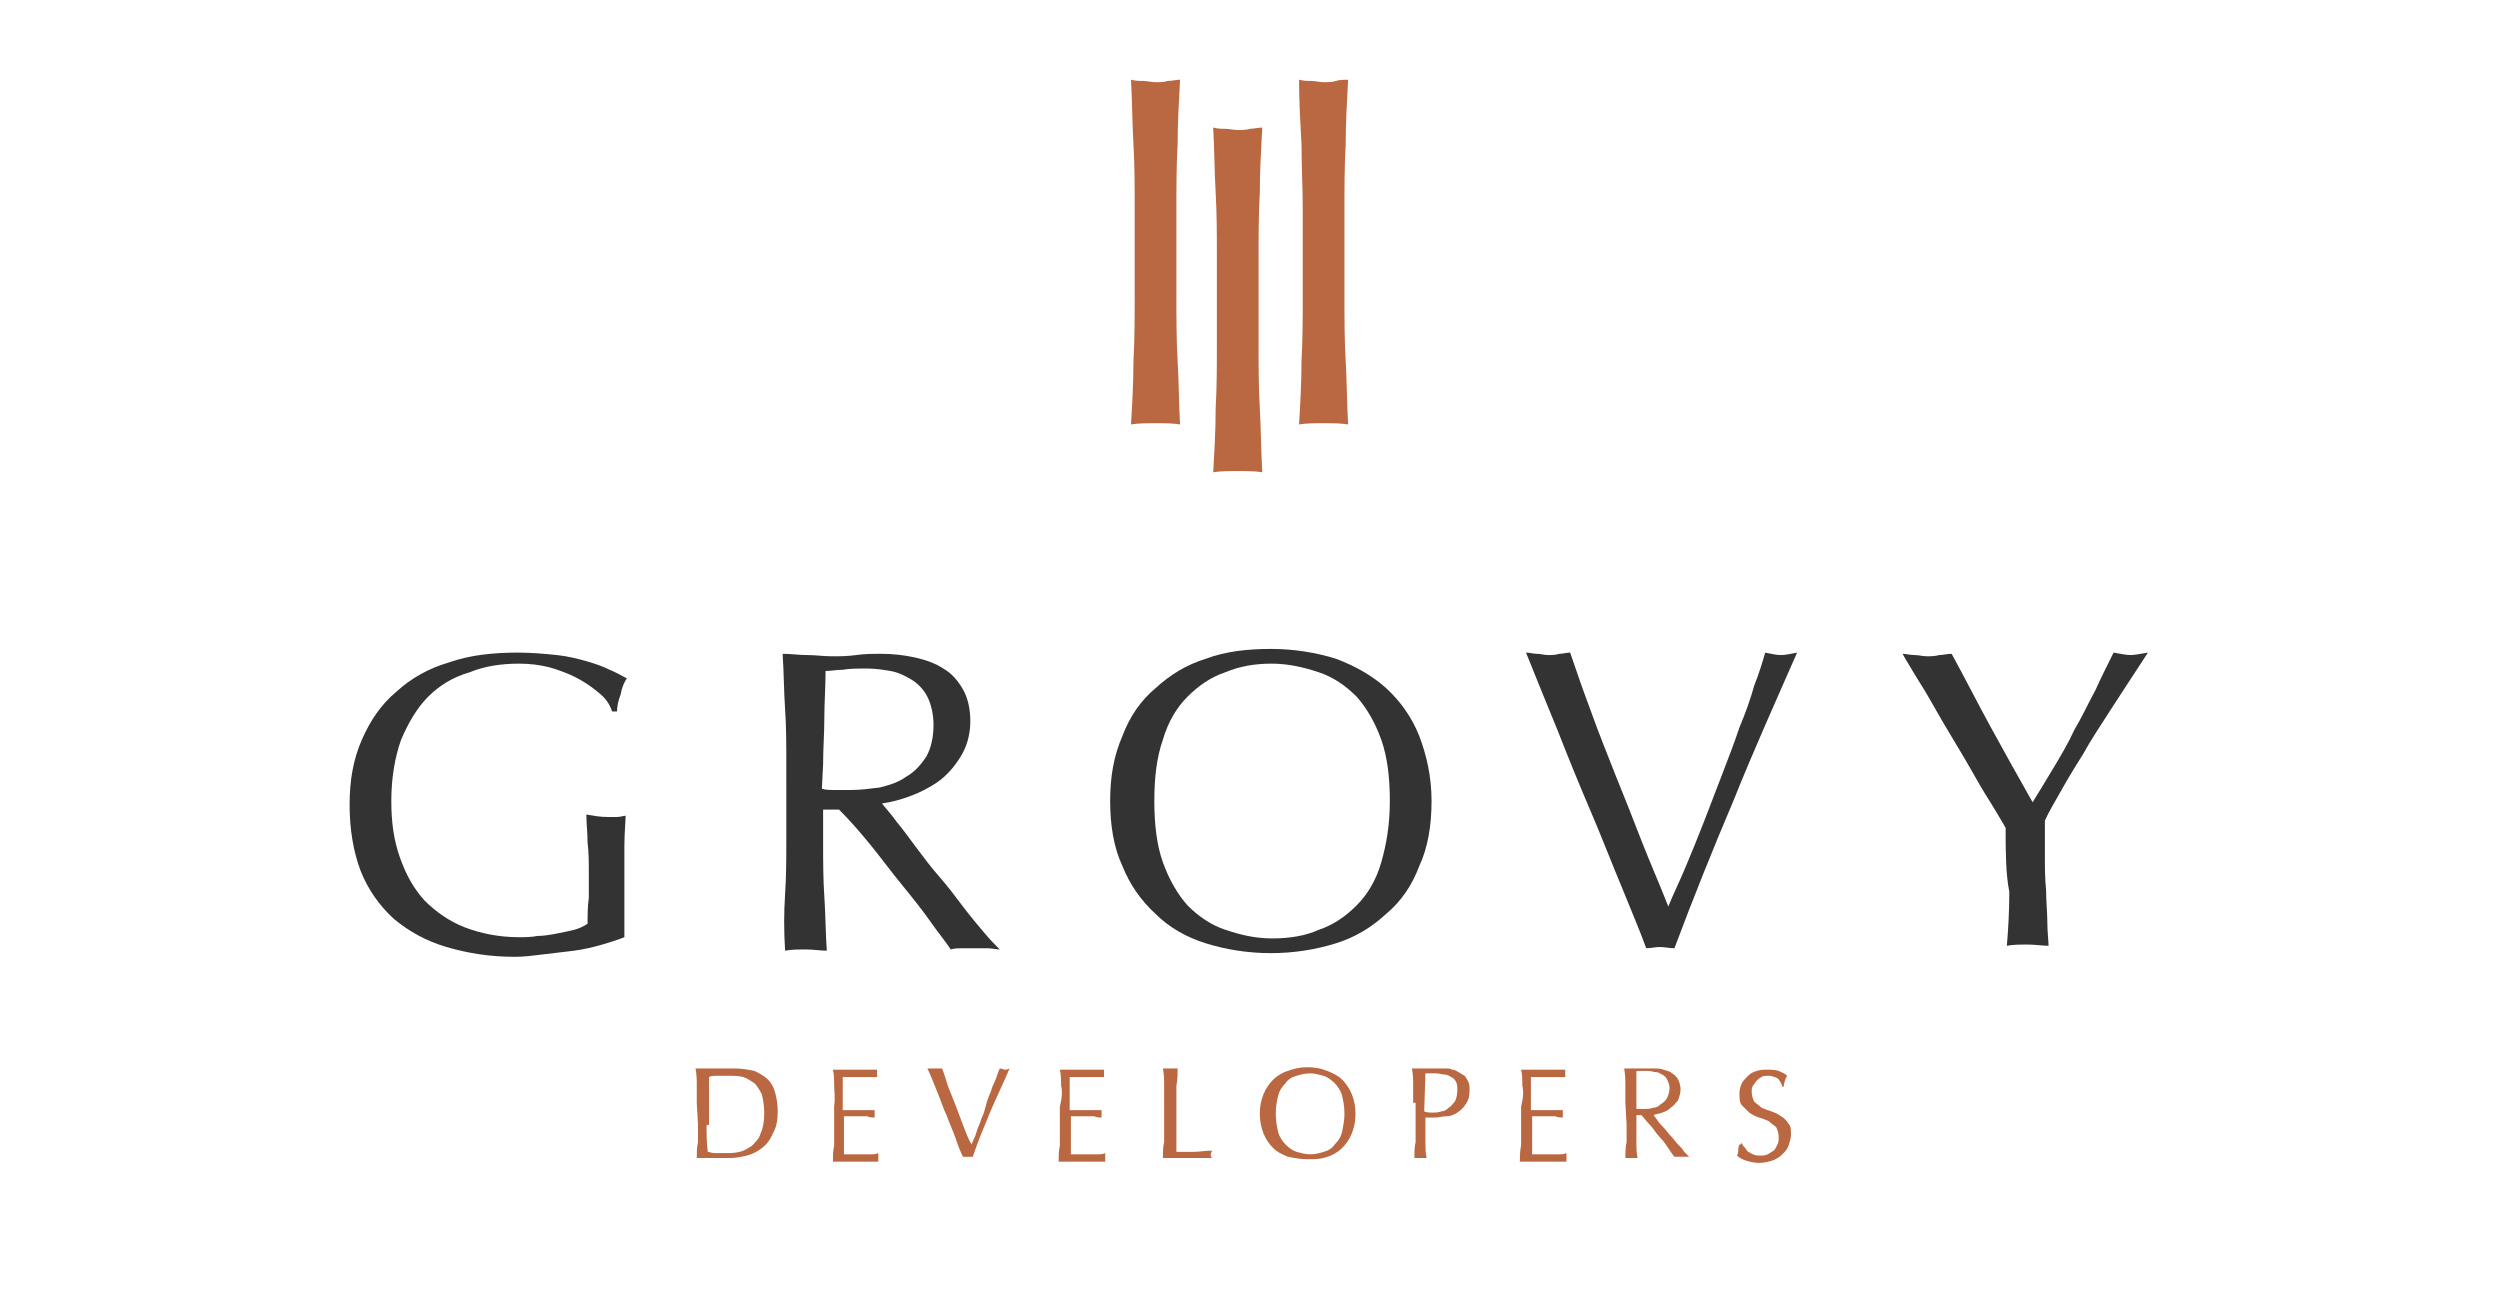 <?xml version="1.0" encoding="utf-8"?>
<!-- Generator: Adobe Illustrator 27.1.1, SVG Export Plug-In . SVG Version: 6.00 Build 0)  -->
<svg version="1.1" id="Layer_1" xmlns="http://www.w3.org/2000/svg" xmlns:xlink="http://www.w3.org/1999/xlink" x="0px" y="0px"
	 viewBox="0 0 203.8 105.3" style="enable-background:new 0 0 203.8 105.3;" xml:space="preserve">
<style type="text/css">
	.st0{fill:#333333;}
	.st1{fill:#BA6841;}
</style>
<g>
	<path class="st0" d="M48.6,56.3c-0.5-0.4-1.1-0.8-1.7-1.1c-0.6-0.3-1.4-0.6-2.1-0.8c-0.8-0.2-1.6-0.3-2.5-0.3c-1.4,0-2.8,0.2-4,0.7
		c-1.4,0.4-2.5,1.1-3.4,2s-1.6,2.1-2.2,3.5c-0.5,1.4-0.8,3.1-0.8,5c0,1.7,0.2,3.2,0.7,4.6s1.1,2.5,2,3.5c0.9,0.9,2,1.7,3.3,2.2
		s2.8,0.8,4.4,0.8c0.5,0,1,0,1.5-0.1c0.5,0,1.1-0.1,1.6-0.2s1-0.2,1.4-0.3c0.4-0.1,0.8-0.3,1.1-0.5c0-0.7,0-1.4,0.1-2.1
		c0-0.7,0-1.4,0-2.1c0-0.8,0-1.6-0.1-2.4c0-0.8-0.1-1.6-0.1-2.3c0.6,0.1,1.1,0.2,1.7,0.2c0.3,0,0.5,0,0.8,0s0.5-0.1,0.7-0.1
		c0,0.5-0.1,1.4-0.1,2.5c0,1.2,0,2.7,0,4.6c0,0.5,0,0.9,0,1.4s0,1,0,1.4c-0.5,0.2-1.1,0.4-1.8,0.6s-1.5,0.4-2.3,0.5
		s-1.7,0.2-2.5,0.3C43.5,77.9,42.7,78,42,78c-2.1,0-3.9-0.3-5.6-0.8s-3.1-1.3-4.3-2.3c-1.2-1.1-2.1-2.4-2.7-3.9
		c-0.6-1.6-0.9-3.4-0.9-5.4s0.3-3.7,1-5.3s1.6-2.9,2.8-3.9c1.2-1.1,2.6-1.9,4.3-2.4c1.7-0.6,3.6-0.8,5.6-0.8c1.2,0,2.2,0.1,3.2,0.2
		c0.9,0.1,1.7,0.3,2.4,0.5s1.3,0.4,1.9,0.7c0.5,0.2,1,0.5,1.4,0.7c-0.2,0.3-0.4,0.7-0.5,1.3c-0.2,0.5-0.3,1-0.3,1.4h-0.4
		C49.6,57.1,49.1,56.7,48.6,56.3"/>
	<path class="st0" d="M64.1,62.3c0-1.5,0-3.1-0.1-4.5c-0.1-1.5-0.1-3-0.2-4.5c0.7,0,1.3,0.1,2,0.1c0.7,0,1.3,0.1,2,0.1s1.3,0,2-0.1
		s1.3-0.1,2-0.1c1,0,1.9,0.1,2.8,0.3s1.7,0.5,2.3,0.9c0.7,0.4,1.2,1,1.6,1.7s0.6,1.6,0.6,2.6c0,1.1-0.3,2.1-0.8,2.9
		c-0.5,0.8-1.1,1.5-1.8,2c-0.7,0.5-1.5,0.9-2.3,1.2s-1.6,0.5-2.3,0.6c0.3,0.4,0.7,0.8,1.2,1.5c0.5,0.6,1,1.3,1.6,2.1
		c0.6,0.8,1.2,1.6,1.9,2.4c0.7,0.8,1.3,1.6,1.9,2.4s1.2,1.5,1.7,2.1s1,1.1,1.3,1.4c-0.3,0-0.7-0.1-1-0.1h-1h-1c-0.3,0-0.7,0-1,0.1
		c-0.3-0.5-0.9-1.2-1.6-2.2s-1.5-2-2.4-3.1s-1.7-2.2-2.6-3.3c-0.9-1.1-1.7-2-2.5-2.8h-1.3v2.6c0,1.5,0,3.1,0.1,4.5
		c0.1,1.5,0.1,3,0.2,4.4c-0.5,0-1.1-0.1-1.7-0.1s-1.2,0-1.7,0.1c-0.1-1.6-0.1-3.1,0-4.6c0.1-1.5,0.1-3,0.1-4.5
		C64.1,68.4,64.1,62.3,64.1,62.3z M67,64.3c0.3,0.1,0.7,0.1,1.1,0.1s0.8,0,1.3,0c0.7,0,1.5-0.1,2.3-0.2c0.8-0.2,1.5-0.4,2.2-0.9
		c0.7-0.4,1.2-1,1.6-1.6c0.4-0.7,0.6-1.6,0.6-2.6c0-0.9-0.2-1.7-0.5-2.3s-0.8-1.1-1.3-1.4c-0.5-0.3-1.1-0.6-1.7-0.7
		c-0.6-0.1-1.2-0.2-1.9-0.2c-0.8,0-1.5,0-2,0.1c-0.5,0-1,0.1-1.4,0.1c0,1.3-0.1,2.6-0.1,3.8c0,1.3-0.1,2.5-0.1,3.8L67,64.3L67,64.3z
		"/>
	<path class="st0" d="M90.5,65.3c0-2,0.3-3.7,1-5.3c0.6-1.6,1.5-2.9,2.7-3.9c1.2-1.1,2.5-1.9,4.1-2.4c1.6-0.6,3.4-0.8,5.3-0.8
		s3.7,0.3,5.3,0.8c1.6,0.6,3,1.4,4.1,2.4c1.2,1.1,2.1,2.4,2.7,3.9c0.6,1.6,1,3.3,1,5.3s-0.3,3.8-1,5.3c-0.6,1.6-1.5,2.9-2.7,3.9
		c-1.2,1.1-2.5,1.9-4.1,2.4s-3.4,0.8-5.3,0.8s-3.7-0.3-5.3-0.8c-1.6-0.5-3-1.3-4.1-2.4c-1.2-1.1-2.1-2.4-2.7-3.9
		C90.8,69.1,90.5,67.3,90.5,65.3 M113.3,65.3c0-1.9-0.2-3.6-0.7-5s-1.2-2.6-2-3.5c-0.9-0.9-1.9-1.6-3.1-2s-2.5-0.7-3.8-0.7
		c-1.4,0-2.6,0.2-3.8,0.7c-1.2,0.4-2.2,1.1-3.1,2s-1.6,2.1-2,3.5c-0.5,1.4-0.7,3.1-0.7,5s0.2,3.6,0.7,5s1.2,2.6,2,3.5
		c0.9,0.9,1.9,1.6,3.1,2s2.4,0.7,3.8,0.7s2.7-0.2,3.8-0.7c1.2-0.4,2.2-1.1,3.1-2s1.6-2.1,2-3.5C113,68.9,113.3,67.3,113.3,65.3"/>
	<path class="st0" d="M134.2,77.3c-0.5-1.4-1.2-3-2-5c-0.8-1.9-1.6-4-2.5-6.1s-1.8-4.3-2.7-6.6c-0.9-2.2-1.8-4.4-2.6-6.4
		c0.3,0,0.6,0.1,0.9,0.1s0.6,0.1,0.9,0.1s0.6,0,0.9-0.1c0.3,0,0.6-0.1,0.9-0.1c0.5,1.5,1.1,3.2,1.7,4.8c0.6,1.7,1.3,3.4,2,5.2
		c0.7,1.7,1.4,3.5,2.1,5.3s1.5,3.6,2.2,5.4c0.4-1,0.9-2,1.4-3.2s1-2.4,1.5-3.7c0.5-1.3,1-2.6,1.5-3.9c0.5-1.3,1-2.6,1.4-3.8
		c0.5-1.2,0.9-2.3,1.2-3.4c0.4-1,0.7-2,0.9-2.7c0.5,0.1,0.9,0.2,1.3,0.2c0.3,0,0.8-0.1,1.3-0.2c-1.8,4.1-3.6,8.1-5.2,12.1
		c-1.7,4-3.3,8-4.8,12c-0.4,0-0.8-0.1-1.2-0.1C134.9,77.2,134.6,77.3,134.2,77.3"/>
	<path class="st0" d="M163.5,67.5c-0.2-0.4-0.6-1-1-1.7c-0.5-0.8-1-1.6-1.5-2.5s-1.1-1.9-1.7-2.9c-0.6-1-1.2-2-1.7-2.9
		s-1-1.7-1.5-2.5c-0.4-0.7-0.8-1.3-1-1.7c0.3,0,0.6,0.1,1,0.1c0.3,0,0.6,0.1,1,0.1c0.3,0,0.6,0,1-0.1c0.3,0,0.6-0.1,1-0.1
		c1.1,2,2.1,4,3.2,6c1.1,2,2.2,4,3.4,6.1c0.5-0.8,1.1-1.8,1.7-2.8c0.6-1,1.2-2,1.7-3.1c0.6-1,1.1-2.1,1.7-3.2c0.5-1.1,1-2.1,1.5-3.1
		c0.6,0.1,1,0.2,1.4,0.2c0.3,0,0.8-0.1,1.4-0.2c-1.1,1.7-2.1,3.2-3,4.6c-0.9,1.4-1.7,2.6-2.3,3.7c-0.7,1.1-1.3,2.1-1.8,3
		c-0.5,0.9-1,1.7-1.3,2.4c0,0.9,0,1.8,0,2.8s0,1.9,0.1,2.9c0,0.9,0.1,1.8,0.1,2.6c0,0.8,0.1,1.5,0.1,1.9c-0.5,0-1.1-0.1-1.7-0.1
		c-0.6,0-1.2,0-1.7,0.1c0.1-1.2,0.2-2.7,0.2-4.4C163.5,71.2,163.5,69.4,163.5,67.5"/>
	<path class="st1" d="M99.1,15.7C99,14,99,12.2,98.9,10.4c0.4,0.1,0.7,0.1,1,0.1s0.7,0.1,1,0.1s0.7,0,1-0.1c0.3,0,0.7-0.1,1-0.1
		c-0.1,1.8-0.2,3.6-0.2,5.3c-0.1,1.7-0.1,3.5-0.1,5.3v7c0,1.8,0,3.6,0.1,5.3c0.1,1.7,0.1,3.5,0.2,5.2c-0.6-0.1-1.3-0.1-2-0.1
		s-1.4,0-2,0.1c0.1-1.7,0.2-3.4,0.2-5.2c0.1-1.7,0.1-3.5,0.1-5.3v-7C99.2,19.2,99.2,17.4,99.1,15.7"/>
	<path class="st1" d="M106.1,11.8c-0.1-1.8-0.2-3.5-0.2-5.3c0.4,0.1,0.7,0.1,1,0.1s0.7,0.1,1,0.1s0.7,0,1-0.1s0.7-0.1,1-0.1
		c-0.1,1.8-0.2,3.6-0.2,5.3c-0.1,1.7-0.1,3.5-0.1,5.3v7c0,1.8,0,3.6,0.1,5.3s0.1,3.5,0.2,5.2c-0.6-0.1-1.3-0.1-2-0.1s-1.4,0-2,0.1
		c0.1-1.7,0.2-3.4,0.2-5.2c0.1-1.7,0.1-3.5,0.1-5.3v-7C106.2,15.3,106.1,13.5,106.1,11.8"/>
	<path class="st1" d="M92.4,11.8c-0.1-1.7-0.1-3.5-0.2-5.3c0.4,0.1,0.7,0.1,1,0.1s0.7,0.1,1,0.1s0.7,0,1-0.1c0.3,0,0.7-0.1,1-0.1
		c-0.1,1.8-0.2,3.6-0.2,5.3c-0.1,1.7-0.1,3.5-0.1,5.3v7c0,1.8,0,3.6,0.1,5.3s0.1,3.5,0.2,5.2c-0.6-0.1-1.3-0.1-2-0.1s-1.4,0-2,0.1
		c0.1-1.7,0.2-3.4,0.2-5.2c0.1-1.7,0.1-3.5,0.1-5.3v-7C92.5,15.3,92.5,13.5,92.4,11.8"/>
	<path class="st1" d="M56.8,89.9c0-0.5,0-0.9,0-1.4c0-0.4,0-0.9-0.1-1.4c0.3,0,0.5,0,0.8,0s0.5,0,0.8,0s0.5,0,0.8,0s0.5,0,0.8,0
		c0.6,0,1.1,0.1,1.6,0.2c0.4,0.2,0.8,0.4,1.1,0.7c0.3,0.3,0.5,0.7,0.6,1.1s0.2,0.9,0.2,1.5c0,0.7-0.1,1.3-0.4,1.8
		c-0.2,0.5-0.5,0.9-0.9,1.2c-0.4,0.3-0.8,0.5-1.2,0.6c-0.5,0.1-0.9,0.2-1.3,0.2c-0.2,0-0.5,0-0.7,0s-0.5,0-0.7,0h-0.7
		c-0.2,0-0.5,0-0.7,0c0-0.4,0-0.9,0.1-1.3c0-0.4,0-0.9,0-1.4L56.8,89.9L56.8,89.9z M57.6,91.7c0,0.8,0,1.5,0.1,2.2
		c0.1,0,0.3,0.1,0.6,0.1s0.5,0,0.8,0c0.4,0,0.8,0,1.2-0.1s0.7-0.3,1-0.5c0.3-0.3,0.6-0.6,0.7-1c0.2-0.4,0.3-1,0.3-1.7
		c0-0.6-0.1-1.1-0.2-1.5c-0.2-0.4-0.4-0.7-0.6-0.9c-0.3-0.2-0.6-0.4-0.9-0.5c-0.4-0.1-0.8-0.1-1.2-0.1c-0.3,0-0.6,0-0.9,0
		c-0.3,0-0.5,0-0.7,0.1c0,0.3,0,0.7,0,1.1s0,0.7,0,1.1v1.7C57.8,91.7,57.6,91.7,57.6,91.7z"/>
	<path class="st1" d="M68,88.5c0-0.4,0-0.9-0.1-1.3c0.3,0,0.6,0,0.9,0s0.6,0,0.9,0s0.6,0,0.9,0s0.6,0,0.9,0c0,0.1,0,0.2,0,0.3
		c0,0.1,0,0.2,0,0.3c-0.2,0-0.4,0-0.6,0s-0.4,0-0.6,0s-0.4,0-0.7,0c-0.2,0-0.5,0-0.9,0c0,0.2,0,0.4,0,0.6s0,0.4,0,0.7
		c0,0.3,0,0.5,0,0.8s0,0.5,0,0.6c0.3,0,0.6,0,0.8,0c0.2,0,0.5,0,0.7,0s0.4,0,0.6,0s0.3,0,0.5,0c0,0.1,0,0.2,0,0.3c0,0.1,0,0.2,0,0.3
		c-0.2,0-0.4,0-0.6-0.1c-0.2,0-0.5,0-0.7,0s-0.5,0-0.7,0s-0.4,0-0.5,0c0,0.1,0,0.1,0,0.2s0,0.2,0,0.3v0.4v0.6c0,0.4,0,0.7,0,1
		s0,0.5,0,0.6h0.7c0.3,0,0.5,0,0.8,0s0.5,0,0.7,0s0.4,0,0.6-0.1c0,0,0,0.1,0,0.2s0,0.1,0,0.2s0,0.2,0,0.3c-0.3,0-0.6,0-0.9,0h-0.8
		h-1c-0.3,0-0.6,0-1,0c0-0.4,0-0.9,0.1-1.3c0-0.4,0-0.9,0-1.4v-1.8C68.1,89.4,68,88.9,68,88.5"/>
	<path class="st1" d="M78.5,94.3c-0.2-0.4-0.4-0.9-0.6-1.5s-0.5-1.2-0.7-1.8c-0.3-0.6-0.5-1.3-0.8-2s-0.5-1.3-0.8-1.9
		c0.1,0,0.2,0,0.3,0s0.2,0,0.3,0s0.2,0,0.3,0s0.2,0,0.3,0c0.2,0.5,0.3,0.9,0.5,1.5c0.2,0.5,0.4,1,0.6,1.5s0.4,1.1,0.6,1.6
		s0.4,1.1,0.7,1.6c0.1-0.3,0.3-0.6,0.4-1s0.3-0.7,0.4-1.1c0.2-0.4,0.3-0.8,0.4-1.2c0.1-0.4,0.3-0.8,0.4-1.1c0.1-0.4,0.3-0.7,0.4-1
		s0.2-0.6,0.3-0.8c0.2,0,0.3,0.1,0.4,0.1s0.2,0,0.4-0.1c-0.5,1.2-1.1,2.4-1.6,3.6s-1,2.4-1.4,3.6c-0.1,0-0.2,0-0.3,0
		C78.7,94.3,78.6,94.3,78.5,94.3"/>
	<path class="st1" d="M86.5,88.5c0-0.4,0-0.9-0.1-1.3c0.3,0,0.6,0,0.9,0s0.6,0,0.9,0s0.6,0,0.9,0s0.6,0,0.9,0c0,0.1,0,0.2,0,0.3
		c0,0.1,0,0.2,0,0.3c-0.2,0-0.4,0-0.6,0s-0.4,0-0.6,0s-0.4,0-0.7,0c-0.2,0-0.5,0-0.9,0c0,0.2,0,0.4,0,0.6s0,0.4,0,0.7
		c0,0.3,0,0.5,0,0.8s0,0.5,0,0.6c0.3,0,0.6,0,0.8,0c0.2,0,0.5,0,0.7,0s0.4,0,0.6,0s0.3,0,0.5,0c0,0.1,0,0.2,0,0.3c0,0.1,0,0.2,0,0.3
		c-0.2,0-0.4,0-0.6-0.1c-0.2,0-0.5,0-0.7,0s-0.5,0-0.7,0s-0.4,0-0.5,0c0,0.1,0,0.1,0,0.2s0,0.2,0,0.3v0.4v0.6c0,0.4,0,0.7,0,1
		s0,0.5,0,0.6H88c0.3,0,0.5,0,0.8,0s0.5,0,0.7,0s0.4,0,0.6-0.1c0,0,0,0.1,0,0.2s0,0.1,0,0.2s0,0.2,0,0.3c-0.3,0-0.6,0-0.9,0h-0.9h-1
		c-0.3,0-0.6,0-1,0c0-0.4,0-0.9,0.1-1.3c0-0.4,0-0.9,0-1.4v-1.8C86.6,89.4,86.6,88.9,86.5,88.5"/>
	<path class="st1" d="M94.9,88.5c0-0.4,0-0.9-0.1-1.4c0.1,0,0.2,0,0.3,0c0.1,0,0.2,0,0.3,0c0.1,0,0.2,0,0.3,0c0.1,0,0.2,0,0.3,0
		c0,0.5,0,0.9-0.1,1.4c0,0.4,0,0.9,0,1.4c0,0.9,0,1.6,0,2.3c0,0.6,0,1.2,0,1.7c0.5,0,1,0,1.4,0c0.5,0,0.9-0.1,1.5-0.1
		c0,0.1-0.1,0.2-0.1,0.3c0,0.1,0,0.2,0.1,0.3c-0.3,0-0.6,0-1,0h-1h-1c-0.3,0-0.6,0-1,0c0-0.4,0-0.9,0.1-1.3c0-0.4,0-0.9,0-1.4v-1.8
		C94.9,89.4,94.9,88.9,94.9,88.5"/>
	<path class="st1" d="M102.7,90.8c0-0.6,0.1-1.1,0.3-1.6c0.2-0.5,0.5-0.9,0.8-1.2c0.3-0.3,0.8-0.6,1.2-0.7c0.5-0.2,1-0.3,1.6-0.3
		s1.1,0.1,1.6,0.3c0.5,0.2,0.9,0.4,1.2,0.7c0.3,0.3,0.6,0.7,0.8,1.2c0.2,0.5,0.3,1,0.3,1.6s-0.1,1.1-0.3,1.6
		c-0.2,0.5-0.5,0.9-0.8,1.2c-0.3,0.3-0.8,0.6-1.2,0.7c-0.5,0.2-1,0.2-1.6,0.2s-1.1-0.1-1.6-0.2c-0.5-0.2-0.9-0.4-1.2-0.7
		c-0.3-0.3-0.6-0.7-0.8-1.2S102.7,91.3,102.7,90.8 M109.6,90.8c0-0.6-0.1-1.1-0.2-1.5s-0.4-0.8-0.6-1c-0.3-0.3-0.6-0.5-0.9-0.6
		c-0.4-0.1-0.7-0.2-1.1-0.2s-0.8,0.1-1.1,0.2c-0.4,0.1-0.7,0.3-0.9,0.6c-0.3,0.3-0.5,0.6-0.6,1s-0.2,0.9-0.2,1.5s0.1,1.1,0.2,1.5
		s0.4,0.8,0.6,1c0.3,0.3,0.6,0.5,0.9,0.6c0.4,0.1,0.7,0.2,1.1,0.2s0.8-0.1,1.1-0.2c0.4-0.1,0.7-0.3,0.9-0.6c0.3-0.3,0.5-0.6,0.6-1
		C109.5,91.8,109.6,91.3,109.6,90.8"/>
	<path class="st1" d="M115.2,89.9c0-0.5,0-0.9,0-1.4c0-0.4,0-0.9-0.1-1.4c0.2,0,0.3,0,0.5,0s0.3,0,0.5,0c0.1,0,0.2,0,0.3,0
		c0.1,0,0.2,0,0.4,0c0.1,0,0.2,0,0.4,0c0.1,0,0.2,0,0.3,0c0.1,0,0.2,0,0.4,0c0.2,0,0.3,0,0.5,0.1c0.2,0,0.3,0.1,0.5,0.2
		s0.3,0.2,0.5,0.3c0.1,0.1,0.2,0.3,0.3,0.5c0.1,0.2,0.1,0.4,0.1,0.7c0,0.5-0.1,0.8-0.3,1.1c-0.2,0.3-0.4,0.5-0.7,0.7
		c-0.3,0.2-0.6,0.3-0.9,0.3s-0.6,0.1-0.9,0.1c-0.2,0-0.3,0-0.4,0s-0.3,0-0.4,0v0.6c0,0.5,0,0.9,0,1.4c0,0.4,0,0.9,0.1,1.3
		c-0.2,0-0.3,0-0.5,0s-0.4,0-0.5,0c0-0.4,0-0.9,0.1-1.3c0-0.4,0-0.9,0-1.4v-1.8L115.2,89.9L115.2,89.9z M116.1,90.6
		c0.2,0.1,0.5,0.1,0.7,0.1s0.4,0,0.7-0.1c0.2,0,0.4-0.1,0.6-0.3c0.2-0.1,0.3-0.3,0.5-0.5c0.1-0.2,0.2-0.5,0.2-0.9
		c0-0.3,0-0.5-0.1-0.7s-0.2-0.3-0.4-0.4c-0.2-0.1-0.3-0.2-0.5-0.2s-0.5-0.1-0.7-0.1h-0.9L116.1,90.6L116.1,90.6z"/>
	<path class="st1" d="M124.1,88.5c0-0.4,0-0.9-0.1-1.3c0.3,0,0.6,0,0.9,0s0.6,0,0.9,0s0.6,0,0.9,0s0.6,0,0.9,0c0,0.1,0,0.2,0,0.3
		c0,0.1,0,0.2,0,0.3c-0.2,0-0.4,0-0.6,0s-0.4,0-0.6,0s-0.4,0-0.7,0c-0.2,0-0.5,0-0.9,0c0,0.2,0,0.4,0,0.6s0,0.4,0,0.7
		c0,0.3,0,0.5,0,0.8s0,0.5,0,0.6c0.3,0,0.6,0,0.8,0c0.2,0,0.5,0,0.7,0s0.4,0,0.6,0s0.3,0,0.5,0c0,0.1,0,0.2,0,0.3c0,0.1,0,0.2,0,0.3
		c-0.2,0-0.4,0-0.6-0.1c-0.2,0-0.5,0-0.7,0s-0.5,0-0.7,0s-0.4,0-0.5,0c0,0.1,0,0.1,0,0.2s0,0.2,0,0.3v0.4v0.6c0,0.4,0,0.7,0,1
		s0,0.5,0,0.6h0.7c0.3,0,0.5,0,0.8,0s0.5,0,0.7,0s0.4,0,0.6-0.1c0,0,0,0.1,0,0.2s0,0.1,0,0.2s0,0.2,0,0.3c-0.3,0-0.6,0-0.9,0h-0.9
		h-1c-0.3,0-0.6,0-1,0c0-0.4,0-0.9,0.1-1.3c0-0.4,0-0.9,0-1.4v-1.8C124.2,89.4,124.2,88.9,124.1,88.5"/>
	<path class="st1" d="M132.5,89.9c0-0.5,0-0.9,0-1.4c0-0.4,0-0.9-0.1-1.4c0.2,0,0.4,0,0.6,0s0.4,0,0.6,0s0.4,0,0.6,0s0.4,0,0.6,0
		c0.3,0,0.6,0,0.8,0.1c0.3,0.1,0.5,0.1,0.7,0.3c0.2,0.1,0.4,0.3,0.5,0.5s0.2,0.5,0.2,0.8s-0.1,0.6-0.2,0.9c-0.2,0.2-0.3,0.4-0.6,0.6
		c-0.2,0.2-0.4,0.3-0.7,0.4c-0.2,0.1-0.5,0.1-0.7,0.2c0.1,0.1,0.2,0.3,0.3,0.4c0.1,0.2,0.3,0.4,0.5,0.6s0.4,0.5,0.6,0.7
		s0.4,0.5,0.6,0.7s0.4,0.4,0.5,0.6c0.2,0.2,0.3,0.3,0.4,0.4c-0.1,0-0.2,0-0.3,0h-0.3h-0.3c-0.1,0-0.2,0-0.3,0
		c-0.1-0.1-0.3-0.4-0.5-0.7c-0.2-0.3-0.4-0.6-0.7-0.9s-0.5-0.7-0.8-1s-0.5-0.6-0.7-0.8h-0.4v0.8c0,0.5,0,0.9,0,1.4
		c0,0.4,0,0.9,0.1,1.3c-0.2,0-0.3,0-0.5,0s-0.4,0-0.5,0c0-0.4,0-0.9,0.1-1.3c0-0.4,0-0.9,0-1.4L132.5,89.9L132.5,89.9z M133.4,90.4
		c0.1,0,0.2,0,0.3,0s0.2,0,0.4,0s0.4,0,0.7-0.1c0.2,0,0.4-0.1,0.6-0.3c0.2-0.1,0.4-0.3,0.5-0.5s0.2-0.5,0.2-0.8s-0.1-0.5-0.2-0.7
		c-0.1-0.2-0.2-0.3-0.4-0.4s-0.3-0.2-0.5-0.2s-0.4-0.1-0.6-0.1s-0.4,0-0.6,0s-0.3,0-0.4,0c0,0.4,0,0.8,0,1.1c0,0.4,0,0.8,0,1.1V90.4
		z"/>
	<path class="st1" d="M142.1,93.4c0.1,0.1,0.2,0.2,0.3,0.4c0.1,0.1,0.3,0.2,0.5,0.3c0.2,0.1,0.4,0.1,0.6,0.1s0.4,0,0.6-0.1
		s0.3-0.2,0.5-0.3c0.1-0.1,0.2-0.3,0.3-0.5s0.1-0.4,0.1-0.6c0-0.3-0.1-0.6-0.2-0.8c-0.2-0.2-0.4-0.3-0.6-0.5
		c-0.2-0.1-0.5-0.2-0.8-0.3c-0.3-0.1-0.5-0.2-0.8-0.4c-0.2-0.2-0.4-0.4-0.6-0.6s-0.2-0.6-0.2-1c0-0.3,0.1-0.6,0.2-0.8
		c0.1-0.2,0.3-0.4,0.5-0.6s0.4-0.3,0.7-0.4s0.6-0.1,0.9-0.1s0.6,0,0.9,0.1c0.2,0.1,0.5,0.2,0.7,0.4c-0.1,0.1-0.1,0.2-0.2,0.4
		c0,0.1-0.1,0.3-0.1,0.5h-0.1c0-0.1-0.1-0.2-0.1-0.3c-0.1-0.1-0.1-0.2-0.2-0.3c-0.1-0.1-0.2-0.2-0.4-0.2c-0.1-0.1-0.3-0.1-0.5-0.1
		s-0.4,0-0.5,0.1c-0.2,0.1-0.3,0.2-0.4,0.3c-0.1,0.1-0.2,0.3-0.3,0.4c-0.1,0.2-0.1,0.3-0.1,0.5c0,0.3,0.1,0.6,0.2,0.8
		c0.2,0.2,0.4,0.3,0.6,0.5c0.2,0.1,0.5,0.2,0.8,0.3c0.3,0.1,0.5,0.2,0.8,0.4c0.2,0.1,0.4,0.3,0.6,0.6c0.2,0.2,0.2,0.5,0.2,0.9
		c0,0.3-0.1,0.6-0.2,0.9c-0.1,0.3-0.3,0.5-0.5,0.7s-0.5,0.4-0.8,0.5s-0.7,0.2-1.1,0.2c-0.4,0-0.8-0.1-1.1-0.2s-0.5-0.2-0.7-0.4
		c0.1-0.2,0.1-0.3,0.1-0.4s0-0.3,0.1-0.5h0.1C141.9,93.1,142,93.2,142.1,93.4"/>
</g>
</svg>
